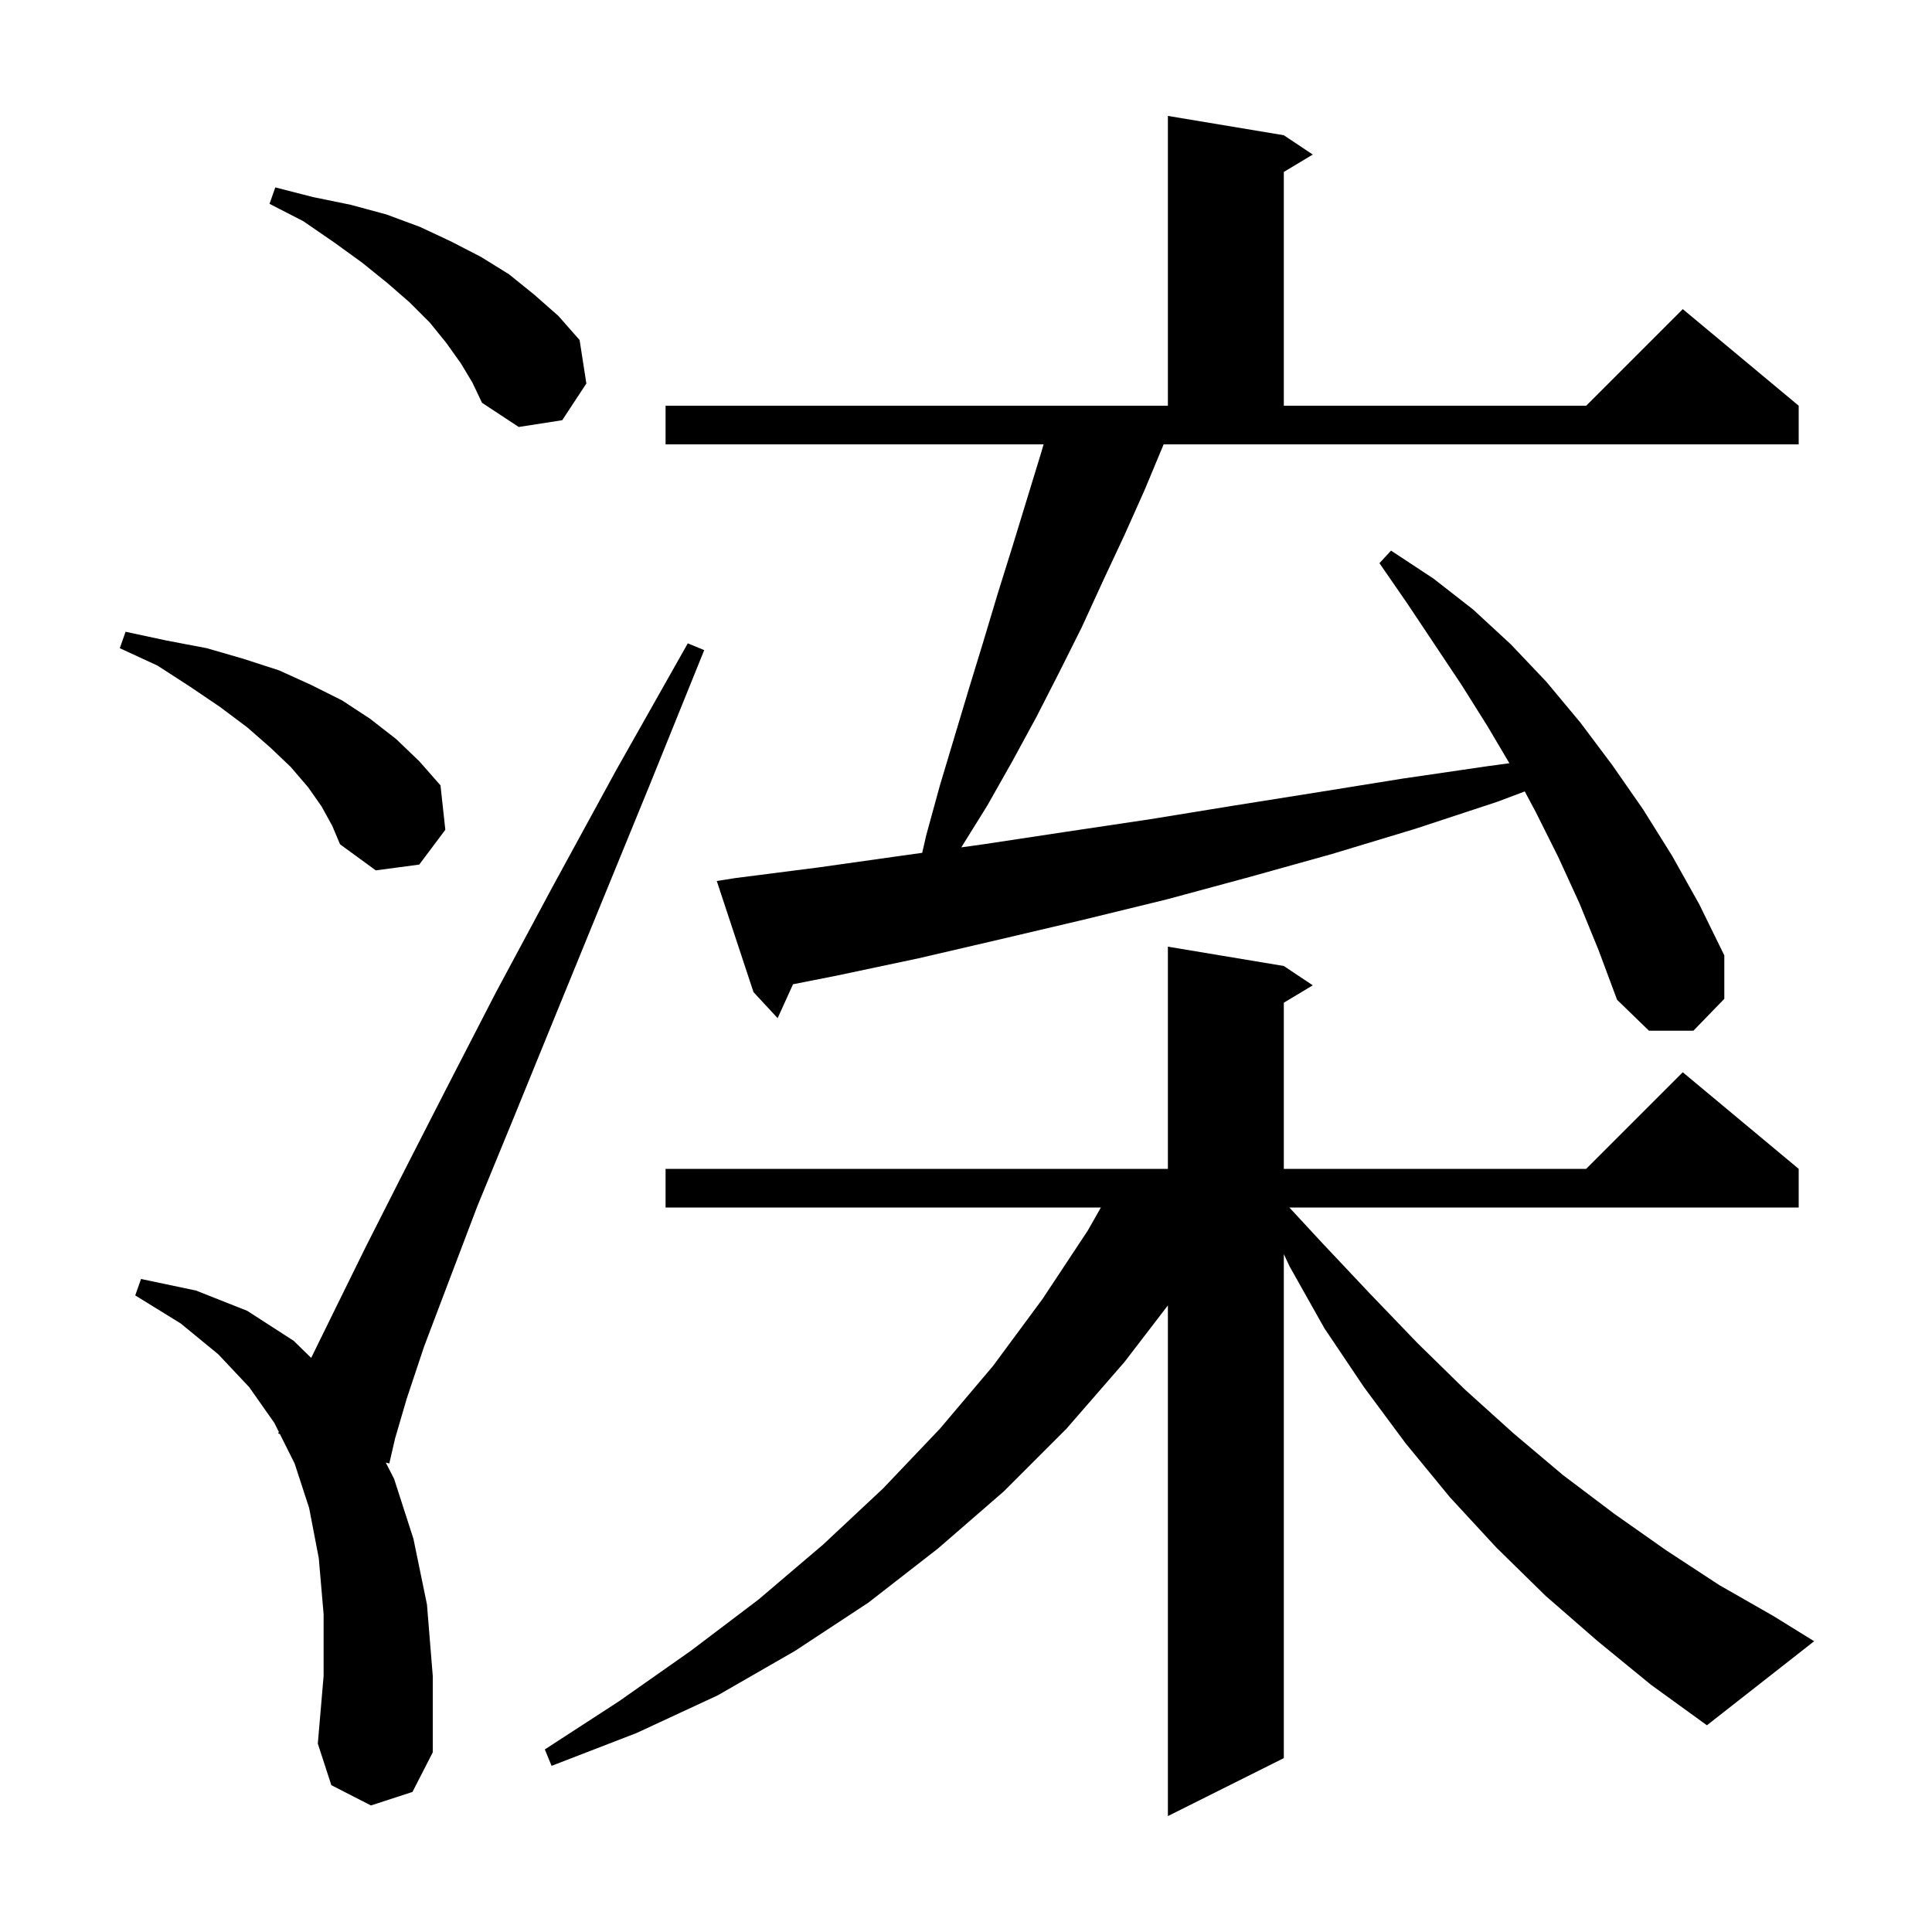 <svg xmlns="http://www.w3.org/2000/svg" xmlns:xlink="http://www.w3.org/1999/xlink" version="1.1" baseProfile="full" viewBox="0 0 200 200" width="200" height="200">
<g fill="black">
<path d="M 165.4 169.9 L 160.0 165.2 L 154.9 160.2 L 150.1 155.0 L 145.5 149.4 L 141.2 143.6 L 137.1 137.5 L 133.5 131.1 L 132.9 129.825 L 132.9 182.0 L 120.9 188.0 L 120.9 135.134 L 116.4 141.0 L 110.4 147.9 L 103.9 154.4 L 97.1 160.3 L 89.9 165.9 L 82.3 170.9 L 74.3 175.5 L 65.9 179.4 L 57.1 182.8 L 56.4 181.1 L 64.1 176.1 L 71.5 170.9 L 78.5 165.6 L 85.2 159.9 L 91.4 154.1 L 97.3 147.9 L 102.8 141.4 L 107.9 134.5 L 112.6 127.4 L 113.964 125.0 L 68.9 125.0 L 68.9 121.0 L 120.9 121.0 L 120.9 98.0 L 132.9 100.0 L 135.9 102.0 L 132.9 103.8 L 132.9 121.0 L 164.2 121.0 L 174.2 111.0 L 186.2 121.0 L 186.2 125.0 L 133.474 125.0 L 136.9 128.7 L 141.8 133.9 L 146.7 139.0 L 151.6 143.8 L 156.7 148.4 L 161.8 152.7 L 167.1 156.7 L 172.5 160.5 L 178.0 164.1 L 183.6 167.3 L 187.8 169.9 L 176.7 178.6 L 170.9 174.4 Z M 38.4 186.9 L 34.3 184.8 L 32.9 180.5 L 33.5 173.5 L 33.5 167.1 L 33.0 161.3 L 32.0 156.1 L 30.5 151.5 L 28.973 148.447 L 28.8 148.4 L 28.866 148.232 L 28.4 147.3 L 25.8 143.6 L 22.6 140.2 L 18.7 137.0 L 14.0 134.1 L 14.6 132.4 L 20.3 133.6 L 25.6 135.7 L 30.4 138.8 L 32.213 140.569 L 34.7 135.5 L 37.9 129.0 L 41.7 121.5 L 46.2 112.7 L 51.3 102.8 L 57.2 91.8 L 63.8 79.7 L 71.2 66.6 L 72.9 67.3 L 67.2 81.4 L 62.0 94.1 L 57.3 105.6 L 53.1 115.9 L 49.4 124.9 L 46.4 132.8 L 43.9 139.4 L 42.1 144.8 L 40.9 148.9 L 40.3 151.5 L 39.935 151.402 L 40.8 153.1 L 42.8 159.3 L 44.2 166.1 L 44.8 173.5 L 44.8 181.4 L 42.7 185.5 Z M 118.5 50.7 L 116.4 55.4 L 114.2 60.1 L 112.0 64.9 L 109.7 69.5 L 107.3 74.2 L 104.8 78.8 L 102.2 83.4 L 99.513 87.719 L 101.8 87.4 L 110.4 86.1 L 119.1 84.8 L 127.7 83.4 L 136.5 82.0 L 145.2 80.6 L 154.1 79.3 L 156.251 79.01 L 154.0 75.2 L 151.3 70.9 L 145.7 62.5 L 142.8 58.3 L 144.0 57.0 L 148.4 59.9 L 152.5 63.1 L 156.4 66.7 L 160.1 70.6 L 163.6 74.8 L 166.9 79.2 L 170.1 83.8 L 173.1 88.6 L 175.9 93.6 L 178.5 98.9 L 178.5 103.4 L 175.3 106.7 L 170.7 106.7 L 167.4 103.5 L 165.5 98.4 L 163.5 93.5 L 161.3 88.7 L 159.0 84.1 L 157.843 81.93 L 155.0 83.0 L 146.5 85.8 L 137.9 88.4 L 129.3 90.8 L 120.8 93.1 L 112.2 95.2 L 103.7 97.2 L 95.1 99.2 L 86.6 101.0 L 82.095 101.89 L 80.5 105.4 L 78.0 102.7 L 74.2 91.2 L 76.1 90.9 L 84.7 89.8 L 93.2 88.6 L 95.465 88.284 L 95.9 86.4 L 97.3 81.3 L 100.3 71.3 L 101.8 66.4 L 103.3 61.4 L 104.8 56.6 L 107.8 46.8 L 108.029 46.0 L 68.9 46.0 L 68.9 42.0 L 120.9 42.0 L 120.9 12.0 L 132.9 14.0 L 135.9 16.0 L 132.9 17.8 L 132.9 42.0 L 164.2 42.0 L 174.2 32.0 L 186.2 42.0 L 186.2 46.0 L 120.458 46.0 Z M 33.3 83.5 L 31.9 81.5 L 30.1 79.4 L 28.0 77.4 L 25.6 75.3 L 22.8 73.2 L 19.7 71.1 L 16.3 68.9 L 12.4 67.1 L 13.0 65.4 L 17.2 66.3 L 21.4 67.1 L 25.2 68.2 L 28.9 69.4 L 32.2 70.9 L 35.4 72.5 L 38.3 74.4 L 41.0 76.5 L 43.4 78.8 L 45.6 81.3 L 46.1 85.9 L 43.4 89.5 L 38.9 90.1 L 35.2 87.4 L 34.4 85.5 Z M 47.7 37.6 L 46.2 35.5 L 44.5 33.4 L 42.4 31.3 L 40.1 29.3 L 37.5 27.2 L 34.6 25.1 L 31.4 22.9 L 27.9 21.1 L 28.5 19.4 L 32.4 20.4 L 36.3 21.2 L 40.0 22.2 L 43.5 23.5 L 46.7 25.0 L 49.8 26.6 L 52.7 28.4 L 55.3 30.5 L 57.8 32.7 L 60.0 35.2 L 60.7 39.7 L 58.2 43.5 L 53.7 44.2 L 49.9 41.7 L 48.9 39.6 Z " />
</g>
</svg>
